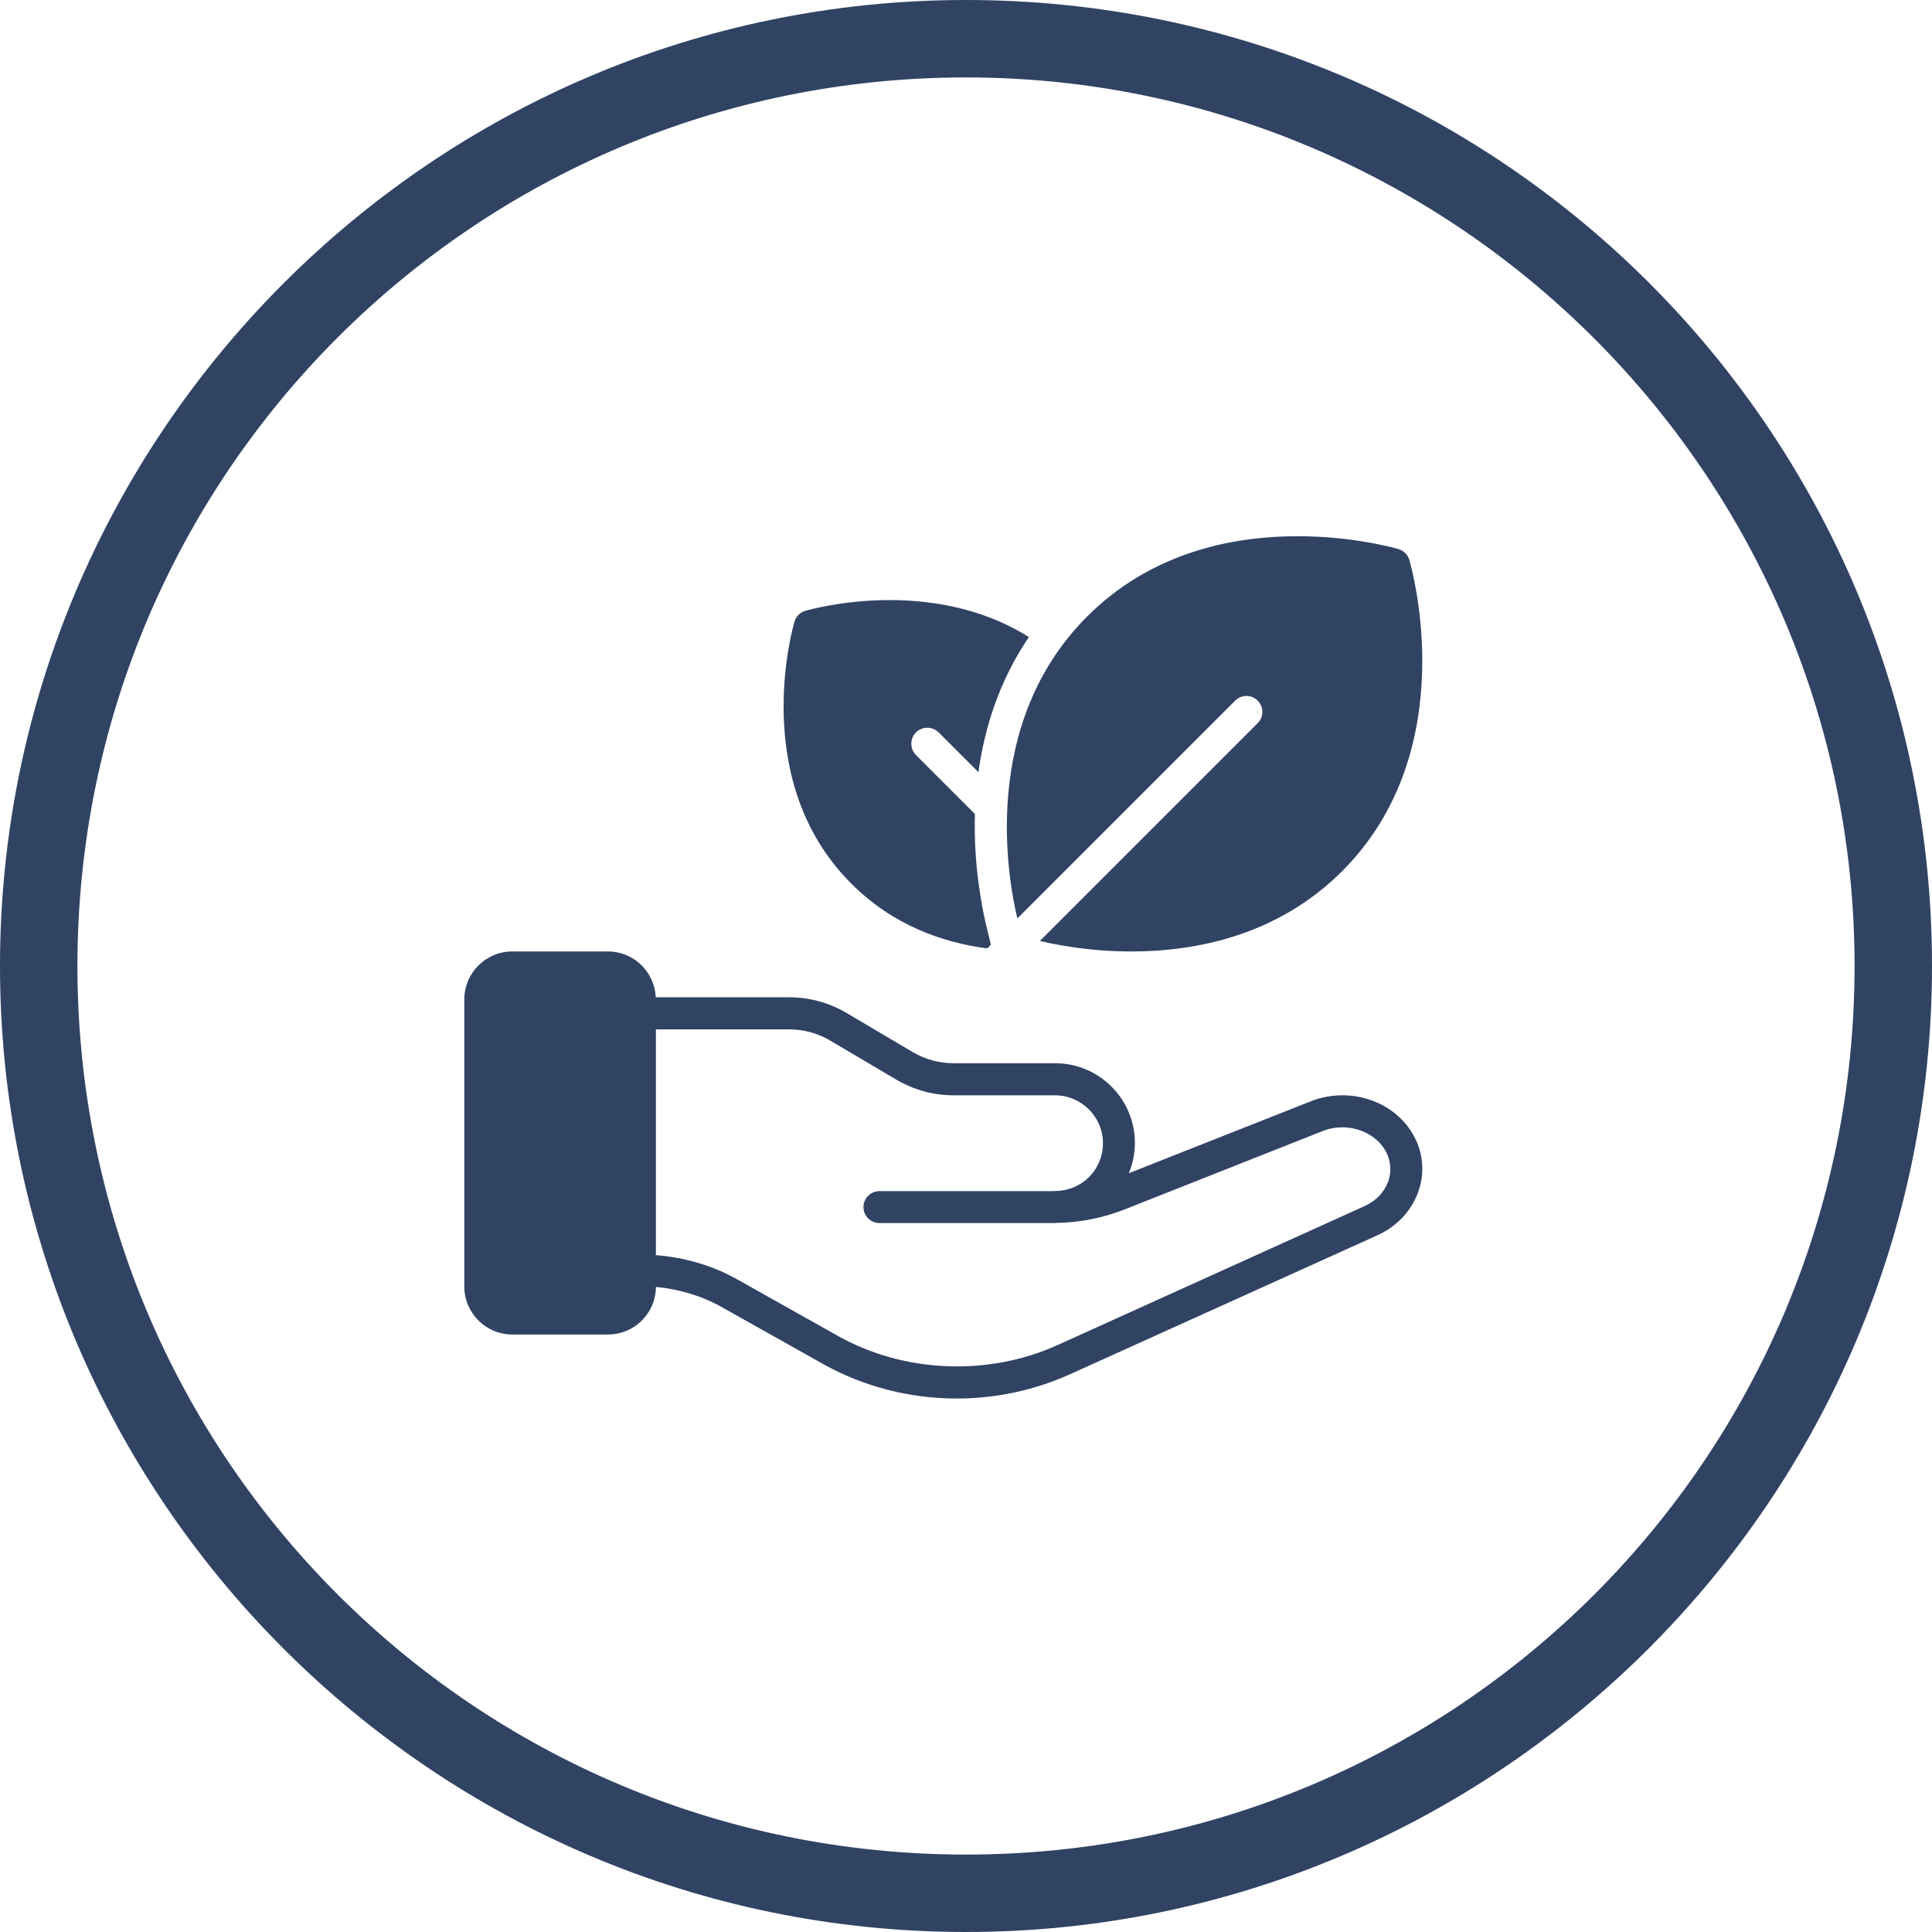 <svg xmlns="http://www.w3.org/2000/svg" xmlns:xlink="http://www.w3.org/1999/xlink" width="1000" zoomAndPan="magnify" viewBox="0 0 750 750" height="1000" preserveAspectRatio="xMidYMid meet" version="1.0"><defs><clipPath id="880114e384"><path d="M 7.363 7.363 L 742.363 7.363 L 742.363 742.363 L 7.363 742.363 Z M 7.363 7.363 " clip-rule="nonzero"/></clipPath><clipPath id="4f9e3ccaf4"><path d="M 180.242 369 L 553 369 L 553 542.922 L 180.242 542.922 Z M 180.242 369 " clip-rule="nonzero"/></clipPath></defs><path fill="#304363" d="M 375 750 C 167.824 750 0 581.02 0 375 C 0 168.98 167.824 0 375 0 C 582.176 0 750 167.824 750 375 C 750 582.176 581.02 750 375 750 Z M 375 23.148 C 180.555 23.148 23.148 180.555 23.148 375 C 23.148 569.445 180.555 726.852 375 726.852 C 569.445 726.852 726.852 569.445 726.852 375 C 726.852 180.555 568.285 23.148 375 23.148 Z M 375 23.148 " fill-opacity="1" fill-rule="nonzero"/><g clip-path="url(#880114e384)"><path fill="#304363" d="M 375 742.633 C 171.891 742.633 7.363 576.973 7.363 375 C 7.363 173.027 171.891 7.363 375 7.363 C 578.105 7.363 742.633 171.891 742.633 375 C 742.633 578.105 576.973 742.633 375 742.633 Z M 375 30.059 C 184.375 30.059 30.059 184.375 30.059 375 C 30.059 565.625 184.375 719.941 375 719.941 C 565.625 719.941 719.941 565.625 719.941 375 C 719.941 184.375 564.488 30.059 375 30.059 Z M 375 30.059 " fill-opacity="1" fill-rule="nonzero"/></g><g clip-path="url(#4f9e3ccaf4)"><path fill="#304363" d="M 549.531 442.312 C 542.898 428.305 525.543 421.609 509.863 427.125 L 438.211 455.449 C 439.699 451.793 440.566 447.891 440.566 443.738 C 440.566 426.629 426.684 412.746 409.574 412.746 L 370.156 412.746 C 364.578 412.746 359.184 411.258 354.41 408.469 L 328.504 393.16 C 321.809 389.254 314.184 387.148 306.438 387.148 L 254.559 387.148 C 254.125 377.293 246.004 369.359 236.023 369.359 L 198.836 369.359 C 188.609 369.359 180.242 377.727 180.242 387.953 L 180.242 499.457 C 180.242 509.684 188.609 518.055 198.836 518.055 L 236.023 518.055 C 246.254 518.055 254.559 509.809 254.621 499.582 C 263.605 500.449 272.285 502.992 280.031 507.328 L 319.328 529.395 C 335.32 538.383 353.359 542.906 371.395 542.906 C 386.457 542.906 401.578 539.746 415.648 533.363 L 534.777 479.5 C 542.219 476.09 547.797 470.203 550.461 462.949 C 553 456.133 552.629 448.82 549.531 442.25 Z M 538.871 458.734 C 537.32 462.891 534.098 466.234 529.695 468.219 L 410.566 522.145 C 383.605 534.355 351.004 532.992 325.402 518.672 L 286.105 496.605 C 276.5 491.215 265.715 488.117 254.621 487.246 L 254.621 399.605 L 306.438 399.605 C 312.016 399.605 317.406 401.094 322.18 403.883 L 348.09 419.191 C 354.781 423.098 362.406 425.203 370.156 425.203 L 409.574 425.203 C 419.801 425.203 428.168 433.57 428.168 443.797 C 428.168 454.027 420.113 462.082 410.07 462.332 C 409.699 462.332 409.328 462.395 408.957 462.395 L 341.395 462.395 C 337.984 462.395 335.195 465.184 335.195 468.59 C 335.195 472 337.984 474.789 341.395 474.789 L 409.574 474.789 C 409.574 474.789 409.887 474.727 410.07 474.727 C 419.121 474.605 427.922 472.867 436.352 469.582 L 514.199 438.777 C 523.621 435.492 534.406 439.461 538.312 447.641 C 539.984 451.234 540.172 455.141 538.871 458.797 Z M 538.871 458.734 " fill-opacity="1" fill-rule="nonzero"/></g><path fill="#304363" d="M 547.113 217.379 C 546.492 215.332 544.945 213.781 542.898 213.164 C 539.922 212.297 469.141 192.152 422.035 239.32 C 380.32 281.035 391.227 341.156 394.949 356.527 L 479.492 271.984 C 481.91 269.566 485.812 269.566 488.23 271.984 C 490.648 274.402 490.648 278.305 488.23 280.723 L 403.688 365.266 C 409.824 366.754 422.965 369.359 439.203 369.359 C 463.934 369.359 495.793 363.348 520.957 338.242 C 568.125 291.137 547.98 220.414 547.113 217.441 Z M 547.113 217.379 " fill-opacity="1" fill-rule="nonzero"/><path fill="#304363" d="M 378.461 315.992 L 355.59 293.121 C 353.172 290.703 353.172 286.734 355.59 284.32 C 358.008 281.902 361.973 281.902 364.391 284.32 L 379.824 299.754 C 382.18 282.707 387.82 264.359 399.41 247.316 C 361.23 223.328 314.805 236.469 312.574 237.148 C 310.59 237.707 308.977 239.32 308.422 241.305 C 307.676 243.844 290.695 303.348 330.484 343.016 C 346.539 359.133 365.816 365.887 383.234 368.18 L 384.66 366.754 L 382.859 359.316 C 381 351.445 377.902 335.391 378.461 315.93 Z M 378.461 315.992 " fill-opacity="1" fill-rule="nonzero"/></svg>